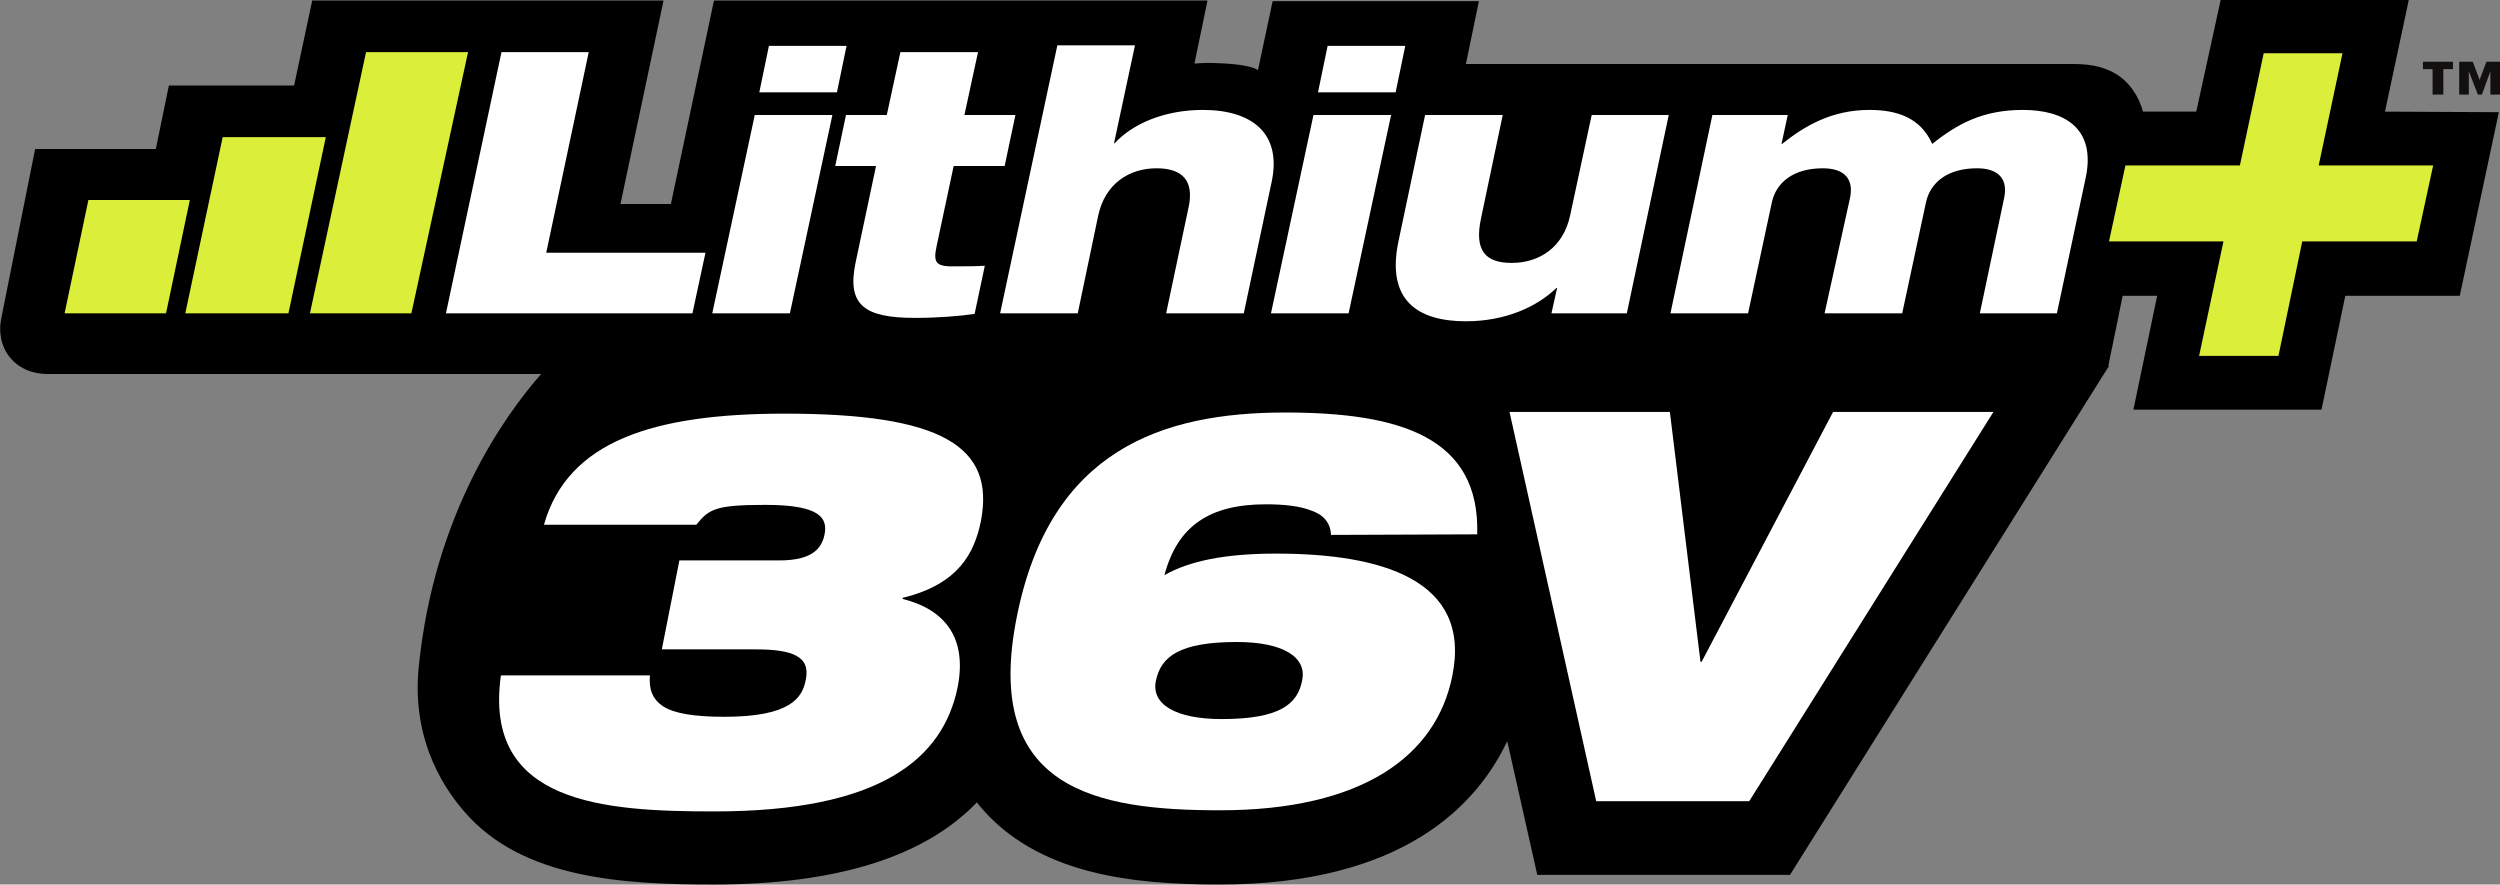 <?xml version="1.0" encoding="utf-8"?>
<!-- Generator: Adobe Illustrator 23.0.4, SVG Export Plug-In . SVG Version: 6.00 Build 0)  -->
<svg version="1.1" id="Layer_1" xmlns="http://www.w3.org/2000/svg" xmlns:xlink="http://www.w3.org/1999/xlink" x="0px" y="0px"
	 viewBox="0 0 441.2 156.1" style="enable-background:new 0 0 441.2 156.1;" xml:space="preserve">
<rect x="0" y="0" width="441.2" height="156.1" fill="#808080" stroke="none"/>
<style type="text/css">
	.st0{fill:#FFFFFF;}
	.st1{fill:#120F0F;}
	.st2{fill:#DBEF3A;}
</style>
<path d="M420.9,19.7L425.1,0h-33.2l-4.3,19.7h-9.4c-0.4-1.4-1-2.7-1.7-3.7c-2.2-3.2-5.6-4.7-10.4-4.7c-14.1,0-23.5,0-23.5,0h-83.9
	l2.3-11.1h-36.4l-2.6,12.2l-0.3-0.2c-0.6-0.3-2.1-0.8-5.6-1c-0.8,0-1.7-0.1-2.6-0.1c-1.4,0-2.3,0.1-2.3,0.1l-0.4,0l2.3-11.1H126
	L118.4,36l-8.9,0l7.6-35.9h-62l-3.2,15H29.8l-2.3,11.2H6.2L0.3,55.8C-1,61.4,2.6,66,8.4,66h87.1c-6.4,7.3-18.9,24.6-21.6,51.7
	c-1.4,13.8,5.4,22.5,8.1,25.6c10.2,11.8,28,12.8,43.9,12.8c21.8,0,37.3-4.9,46.5-14.5c0.1,0.1,0.2,0.3,0.3,0.4
	c10.2,12.4,27.2,14.1,42.5,14.1c32.5,0,45.5-14.1,50.8-25.3l5.3,23.6h44.6l54.9-87.6l1.4-2.2h-0.1l0-0.1c0.1-0.7,1.3-6.2,2.5-12.3
	h6.1l-4.2,20.1h33.2l4.2-20.1h20.2l6.9-32.4L420.9,19.7L420.9,19.7z"/>
<path class="st0" d="M119.9,98.9h17.7c5.7,0,7.4-2.1,7.9-4.5c0.6-2.9-0.6-5.3-10.4-5.3c-8.7,0-10,0.7-12.2,3.5H96
	c4.2-14.8,19.4-19.6,42.5-19.6c27.6,0,37.2,5.7,34.6,19c-1.1,5.4-3.8,11.1-13.8,13.5l0,0.2c7.6,1.9,11.4,7,9.7,15.6
	c-2.6,12.6-13.6,21.9-42.9,21.9c-19.4,0-40.9-1.3-37.7-24h26.3c-0.2,2.4,0.4,4.2,2.4,5.5c1.9,1.2,5.4,1.8,10.7,1.8
	c11.8,0,13.8-3.4,14.4-6.5c0.9-4.2-2.4-5.4-8.9-5.4h-16.5L119.9,98.9z"/>
<path class="st0" d="M204,120.1c-0.9,4.2,3.5,6.8,11.6,6.8c10.2,0,13.4-2.6,14.2-6.8c0.9-4.2-3.5-6.8-11.5-6.8
	C208.1,113.3,204.9,115.9,204,120.1 M234.9,94.4c-0.1-2.2-1.4-3.6-3.5-4.3c-2-0.8-4.8-1.1-8-1.1c-9.9,0-15.6,3.8-17.9,12.5
	c4.4-2.5,10.7-3.8,19.7-3.8c18.4,0,34.6,4.5,31.1,21.6c-2.8,14-15.7,23.7-41,23.7c-21.7,0-42.1-3.6-35.8-34.4
	c5.9-29.2,25.6-35.8,47.3-35.8c20.4,0,34.4,4.4,33.9,21.5L234.9,94.4L234.9,94.4z"/>
<polygon class="st0" points="266.4,72.7 294.7,72.7 300.1,116.8 300.3,116.8 323.5,72.7 351.8,72.7 308.7,141.4 281.7,141.4 "/>
<polygon class="st1" points="409.2,29.2 413.4,9.4 399.5,9.4 395.3,29.2 375.1,29.2 372.2,42.6 392.4,42.6 388.1,62.8 402.1,62.8 
	406.3,42.6 426.5,42.6 429.4,29.2 "/>
<polygon class="st2" points="64.6,9.2 54.7,55.3 72.6,55.3 82.6,9.2 "/>
<polygon class="st0" points="149.4,8.1 135.7,8.1 134,16.3 147.7,16.3 "/>
<polygon class="st2" points="39.3,24.2 32.7,55.3 50.9,55.3 57.5,24.2 "/>
<polygon class="st2" points="15.6,35.3 11.4,55.3 29.3,55.3 33.5,35.3 "/>
<polygon class="st0" points="234.3,8.1 232.6,16.3 246.3,16.3 248,8.1 "/>
<polygon class="st2" points="409.2,29.2 413.4,9.4 399.5,9.4 395.3,29.2 375.1,29.2 372.2,42.6 392.4,42.6 388.1,62.8 402.1,62.8 
	406.3,42.6 426.5,42.6 429.4,29.2 "/>
<path class="st1" d="M438.8,10.9l-1.2,3.2l-1.2-3.2H434v5.8h1.7v-4.1l1.6,4.1h0.7l1.5-4.1v4.1h1.7v-5.8
	C441.2,10.9,438.8,10.9,438.8,10.9z M427.6,10.9v1.3h1.7v4.5h1.9v-4.5h1.7v-1.3H427.6z"/>
<path class="st0" d="M96.4,44.6h28.1l-2.3,10.7H78.7l9.8-46.1h15.4L96.4,44.6z M125.7,55.3h13.7l7.5-35h-13.7L125.7,55.3z
	 M280.9,20.3L277.1,38c-1.2,5.7-5.5,8.4-10.3,8.4c-4.6,0-6.7-2.1-5.4-8l3.8-18.1h-13.7l-4.7,22.3c-2.2,10.5,3.5,14.1,11.9,14.1
	c6.9,0,12.5-2.5,16-5.9h0.1l-1,4.5h13.3l7.4-35L280.9,20.3L280.9,20.3z M212.3,19.4c-6.9,0-12.5,2.5-15.6,5.9h-0.1l3.7-17.3h-13.7
	l-10.1,47.3h13.7l3.6-17.2c1.2-5.7,5.5-8.4,10.3-8.4c4.6,0,6.6,2.2,5.7,6.7l-4,18.9h13.7l4.9-23.1C226.3,23.5,220.9,19.4,212.3,19.4
	 M165.3,43.4l3-14.1h9l1.9-9h-9l2.4-11.1h-13.7l-2.4,11.1h-7.2l-1.9,9h7.2l-3.6,17c-1.6,7.6,1.6,9.8,10.5,9.8c4,0,7.7-0.3,10.5-0.7
	l1.8-8.5c-1.8,0.1-3.2,0.1-4.9,0.1C165.3,47.1,164.6,46.6,165.3,43.4 M224.3,55.3H238l7.5-35h-13.7L224.3,55.3z M357,19.4
	c-7,0-11.5,2.4-16,6c-2.1-4.7-6.3-6-11.1-6c-6.6,0-11.4,2.8-15.4,6h-0.1l1.1-5.1h-13.3l-7.4,35h13.7l4.2-19.6c0.8-3.6,3.9-6,9-6
	c3.7,0,5.5,1.8,4.8,5.2L322,55.3h13.7l4.2-19.6c0.8-3.6,3.9-6,9-6c3.7,0,5.5,1.8,4.8,5.2l-4.3,20.4H363l5.1-24
	C369.9,22.6,364.3,19.4,357,19.4"/>
</svg>
